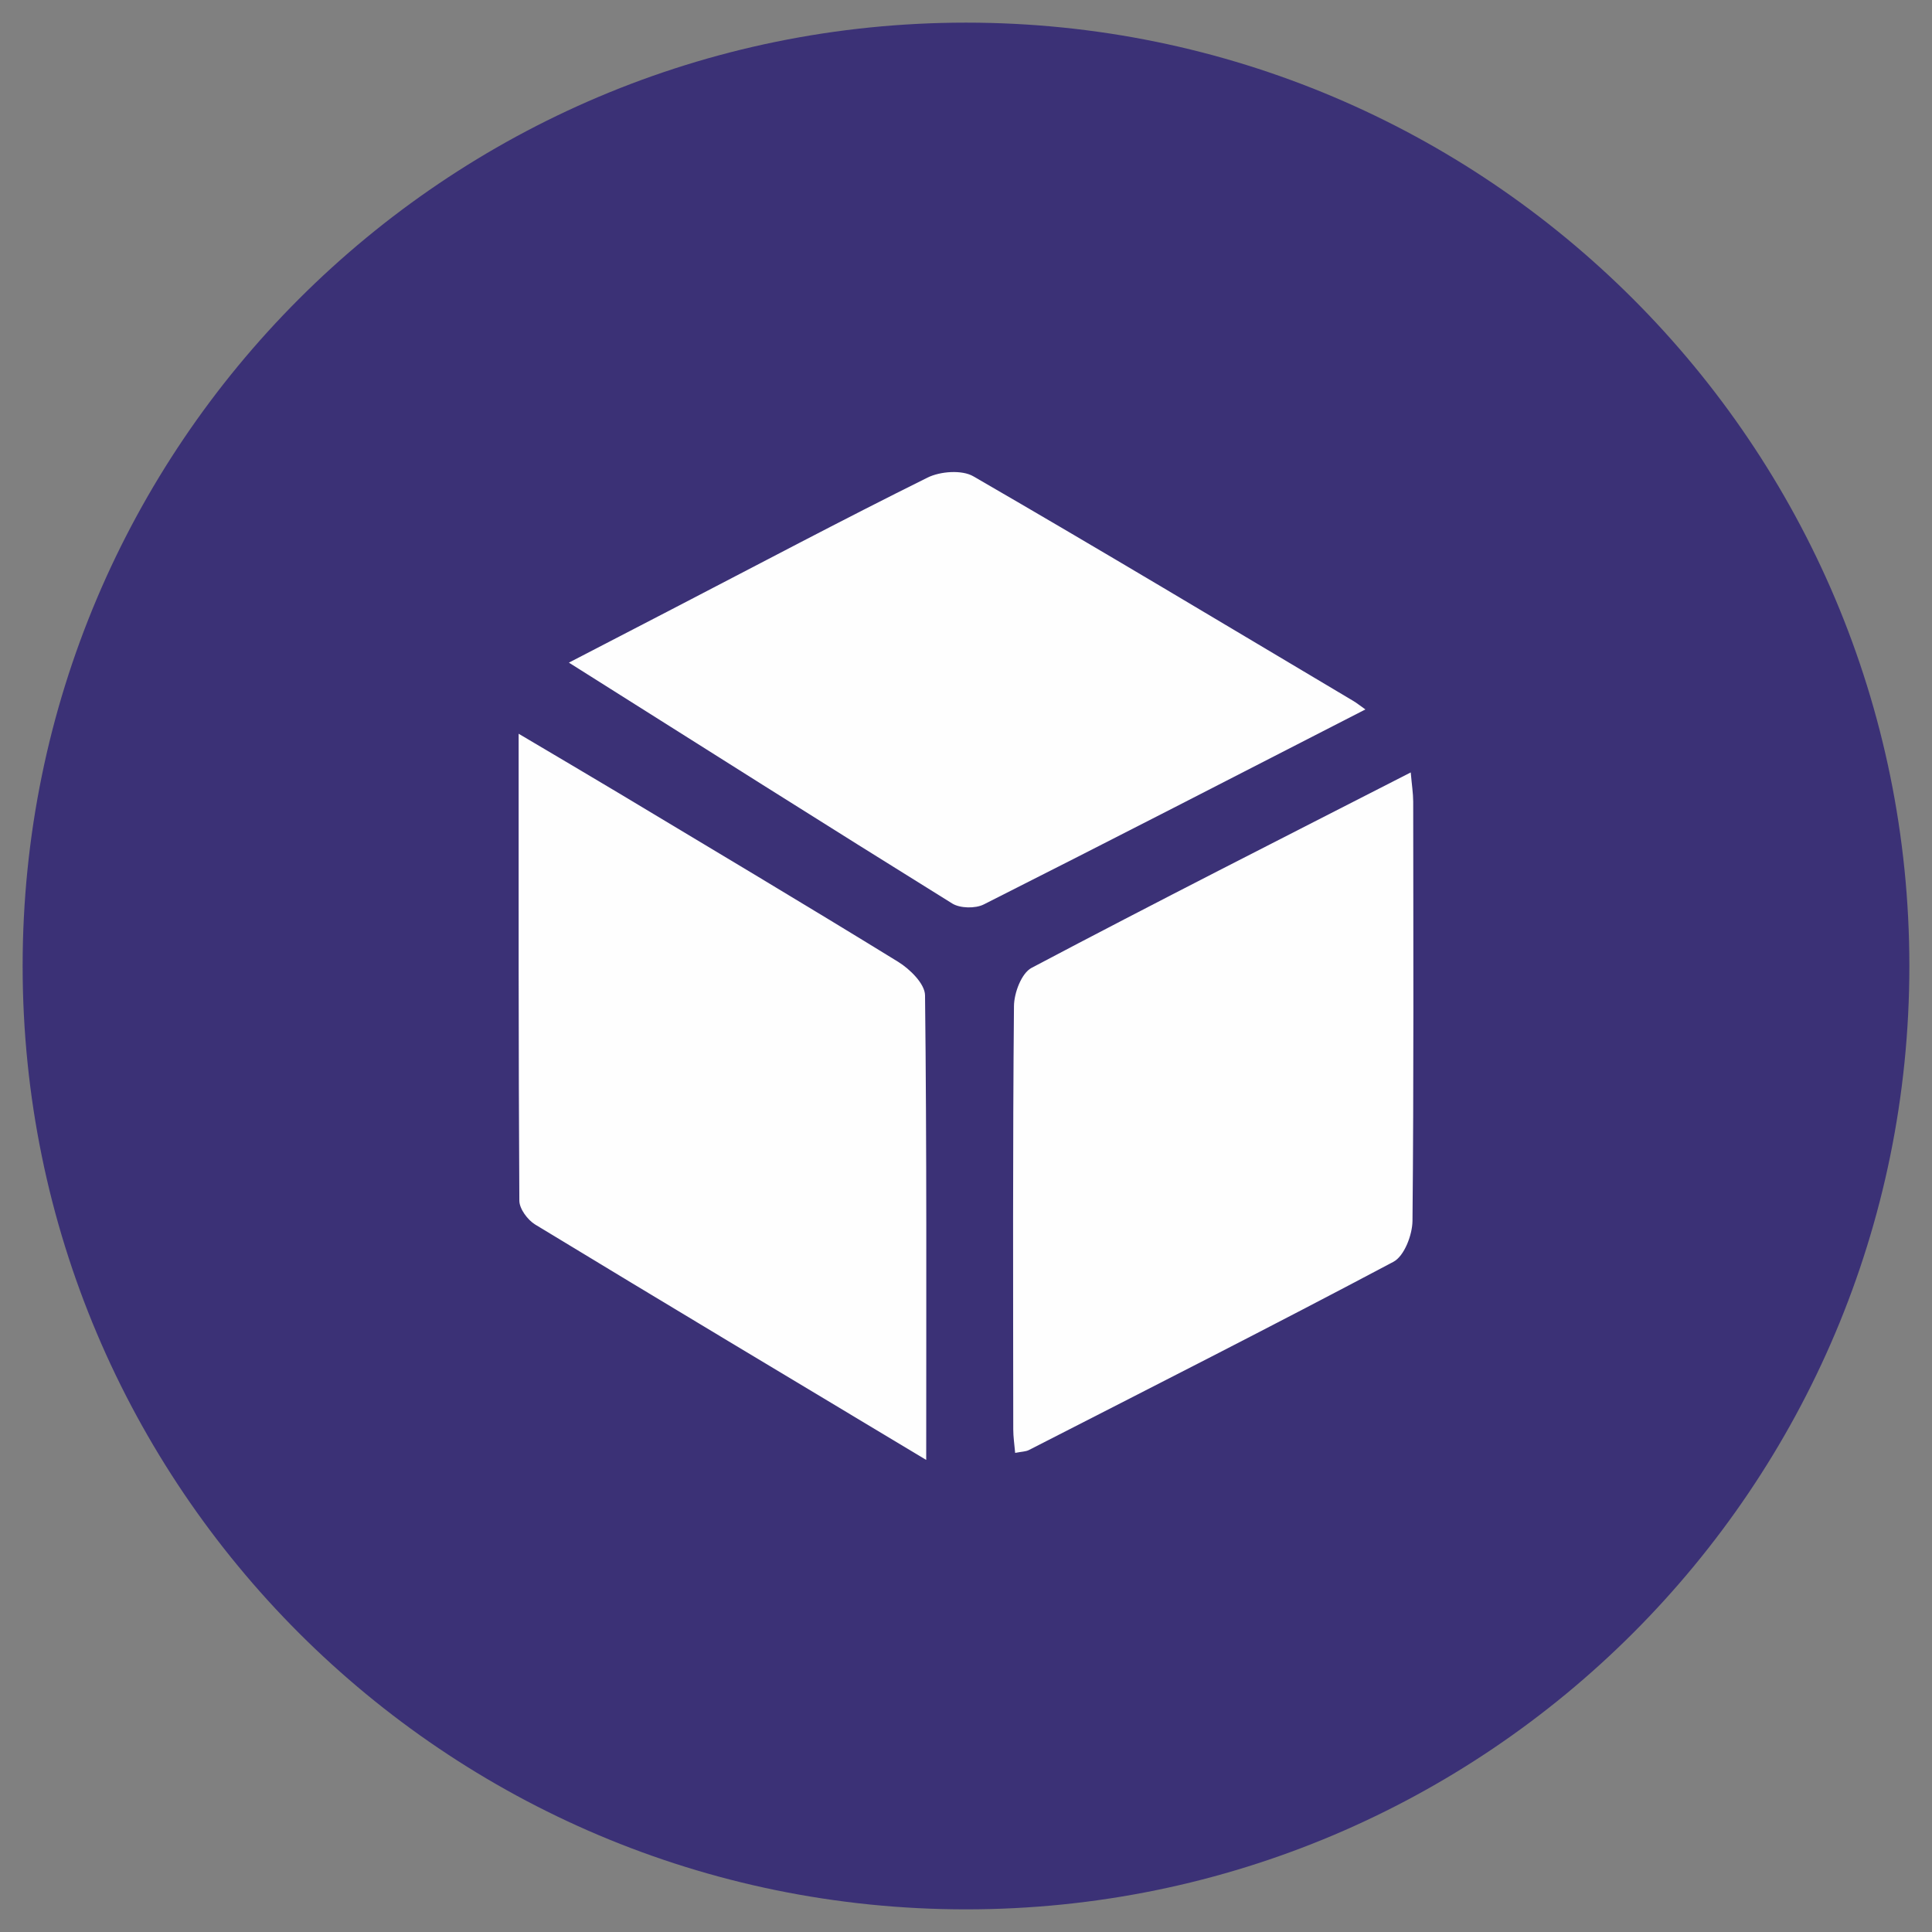 <?xml version="1.0" encoding="UTF-8"?> <!-- Creator: CorelDRAW 2018 (64-Bit) --> <svg xmlns="http://www.w3.org/2000/svg" xmlns:xlink="http://www.w3.org/1999/xlink" xml:space="preserve" width="65.024mm" height="65.024mm" style="shape-rendering:geometricPrecision; text-rendering:geometricPrecision; image-rendering:optimizeQuality; fill-rule:evenodd; clip-rule:evenodd" viewBox="0 0 6502.4 6502.4"><rect x="0" y="0" width="6502.4" height="6502.4" fill="#808080" stroke="none"/> <defs> <style type="text/css"> <![CDATA[ .fil0 {fill:#3B3176} .fil1 {fill:#FEFEFE;fill-rule:nonzero} ]]> </style> </defs> <g id="Слой_x0020_1">  <path class="fil0" d="M6426.22 3251.2c0,1753.49 -1421.53,3174.98 -3174.87,3174.98 -1753.5,0 -3175.17,-1421.49 -3175.17,-3174.98 0,-1753.54 1421.67,-3175.02 3175.17,-3175.02 1753.34,0 3174.87,1421.48 3174.87,3175.02z"></path> <path class="fil1" d="M3117.29 4913.57c-454.37,-272.77 -886.05,-531.1 -1316.16,-792.28 -25.3,-15.42 -53,-52.85 -53.2,-80.07 -3.09,-516.22 -2.41,-1032.44 -2.41,-1571.74 125.12,74.17 230.48,136.07 335.16,198.79 314.53,188.88 629.74,376.57 942.15,568.88 39.69,24.46 90.14,74.17 90.49,112.69 6.04,513.27 3.97,1026.54 3.97,1563.73z"></path> <path class="fil1" d="M3416.64 4889.9c-2.6,-29.13 -6.38,-54.09 -6.38,-79.19 -0.4,-474.81 -1.92,-949.62 2.4,-1424.62 0.35,-44.21 25.3,-110.72 59.24,-128.6 417.98,-220.95 839.98,-434.58 1276.13,-657.79 3.64,41.95 8.16,70 8.31,98.1 0.34,470.43 2.11,940.92 -2.41,1411.26 -0.54,47.3 -27.56,118.19 -63.96,137.59 -406.72,215.89 -817.38,424.02 -1227.25,633.72 -10.71,5.35 -24.22,5.2 -46.08,9.53z"></path> <path class="fil1" d="M4595.46 2387.69c-435.8,223.55 -859.13,441.7 -1284.38,656.27 -28.44,14.34 -79.73,13.31 -106.25,-3.15 -424.22,-263.39 -846.02,-530.61 -1290.13,-810.65 126.83,-65.68 236.86,-122.66 347.09,-179.89 286.43,-148.49 571.14,-299.59 860.02,-442.92 42.84,-21.13 115.78,-26.68 154.39,-4.13 428.39,247.77 852.8,502.71 1278.2,755.69 11.29,6.77 21.86,15.08 41.06,28.78z"></path> </g> </svg> 